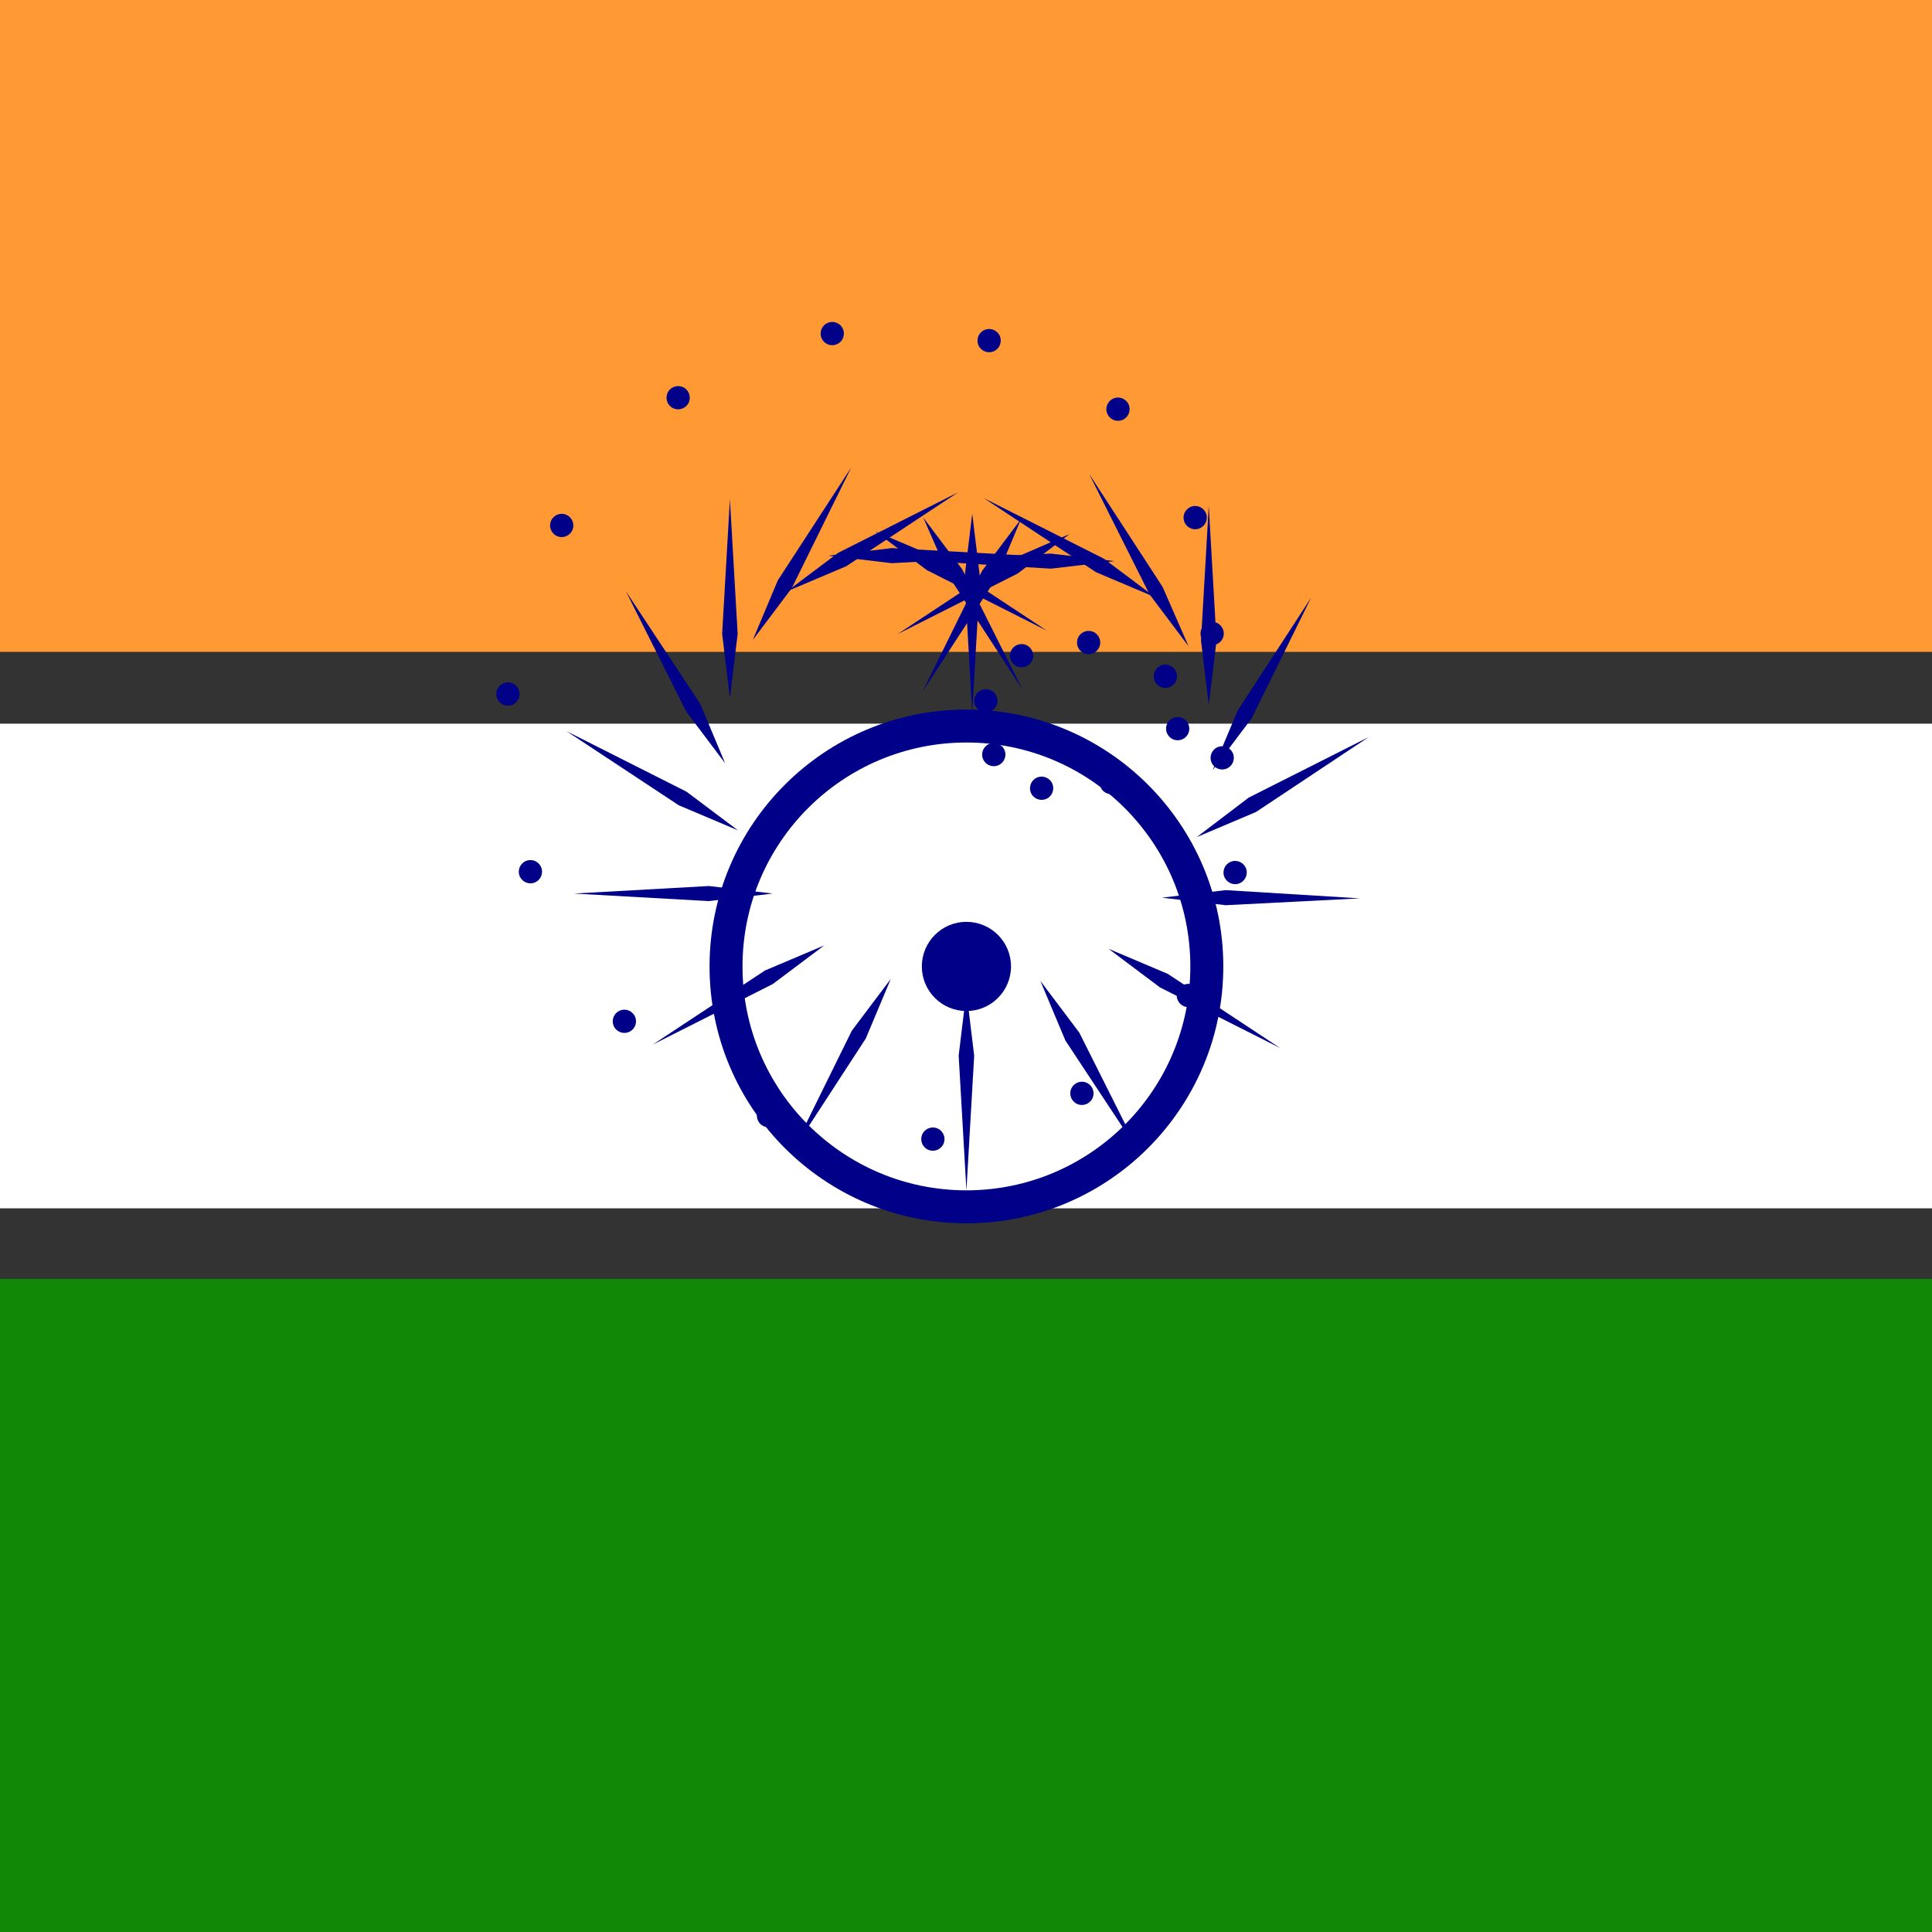 <?xml version="1.0" encoding="utf-8"?>
<!-- Generator: Adobe Illustrator 24.2.1, SVG Export Plug-In . SVG Version: 6.00 Build 0)  -->
<svg version="1.1" id="Layer_1" xmlns="http://www.w3.org/2000/svg" xmlns:xlink="http://www.w3.org/1999/xlink" x="0px" y="0px"
	 viewBox="0 0 637.8 637.8" style="enable-background:new 0 0 637.8 637.8;" xml:space="preserve">
<rect x="0" y="0" width="637.8" height="637.8" fill="#333333" stroke="none"/>
<style type="text/css">
	.st0{fill:#FF9933;}
	.st1{fill:#FFFFFF;}
	.st2{fill:#128807;}
	.st3{fill:#000088;}
</style>
<path class="st0" d="M-1.1-1.1h640v216.3h-640V-1.1z"/>
<path class="st1" d="M-1.1,238.9h640v160h-640V238.9z"/>
<path class="st2" d="M-1.1,422.2h640v216.7h-640V422.2z"/>
<g transform="matrix(3.2 0 0 3.2 320 240)">
	<circle class="st3" cx="-0.3" cy="24.7" r="26.5"/>
	<circle class="st1" cx="-0.3" cy="24.7" r="23.1"/>
	<circle class="st3" cx="-0.3" cy="24.7" r="4.6"/>
	<g id="d">
		<g id="c">
			<g id="b">
				<g id="a">
					<circle class="st3" cx="22.6" cy="27.7" r="1.2"/>
					<path class="st3" d="M-0.3,47.8l0.8-13.9l-0.8-6.6l-0.8,6.6L-0.3,47.8z"/>
				</g>
				<g transform="rotate(15)">
					<g id="a_1_">
						<circle class="st3" cx="21" cy="33.5" r="1.2"/>
						<path class="st3" d="M-6.3,47L-2,33.8l0.9-6.6l-2.5,6.2L-6.3,47z"/>
					</g>
				</g>
			</g>
			<g transform="rotate(30)">
				<g id="b_1_">
					<g id="a_2_">
						<circle class="st3" cx="18" cy="38.7" r="1.2"/>
						<path class="st3" d="M-11.9,44.7l7.6-11.6l2.6-6.1l-4,5.3L-11.9,44.7z"/>
					</g>
					<g transform="rotate(15)">
						<g id="a_3_">
							<circle class="st3" cx="13.7" cy="43" r="1.2"/>
							<path class="st3" d="M-16.7,41l10.4-9.3l4.1-5.2l-5.2,4.1L-16.7,41z"/>
						</g>
					</g>
				</g>
			</g>
		</g>
		<g transform="rotate(60)">
			<g id="c_1_">
				<g id="b_2_">
					<g id="a_4_">
						<circle class="st3" cx="8.5" cy="46" r="1.2"/>
						<path class="st3" d="M-20.4,36.2L-8,30l5.3-4l-6.1,2.6L-20.4,36.2z"/>
					</g>
					<g transform="rotate(15)">
						<g id="a_5_">
							<circle class="st3" cx="2.7" cy="47.6" r="1.2"/>
							<path class="st3" d="M-22.7,30.6l13.6-2.8l6.2-2.5l-6.6,0.9L-22.7,30.6z"/>
						</g>
					</g>
				</g>
				<g transform="rotate(30)">
					<g id="b_3_">
						<g id="a_6_">
							<circle class="st3" cx="-3.4" cy="47.6" r="1.2"/>
							<path class="st3" d="M-23.5,24.7l13.9,0.8l6.6-0.8l-6.6-0.8L-23.5,24.7z"/>
						</g>
						<g transform="rotate(15)">
							<g id="a_7_">
								<circle class="st3" cx="-9.2" cy="46" r="1.2"/>
								<path class="st3" d="M-22.7,18.7L-9.5,23l6.6,0.9l-6.2-2.5L-22.7,18.7z"/>
							</g>
						</g>
					</g>
				</g>
			</g>
		</g>
	</g>
	<g transform="rotate(120)">
		<g id="d_1_">
			<g id="c_2_">
				<g id="b_4_">
					<g id="a_8_">
						<circle class="st3" cx="-14.4" cy="43" r="1.2"/>
						<path class="st3" d="M-20.4,13.1l11.6,7.6l6.1,2.6l-5.3-4L-20.4,13.1z"/>
					</g>
					<g transform="rotate(15)">
						<g id="a_9_">
							<circle class="st3" cx="-18.7" cy="38.7" r="1.2"/>
							<path class="st3" d="M-16.7,8.3l9.3,10.4l5.2,4.1l-4.1-5.2L-16.7,8.3z"/>
						</g>
					</g>
				</g>
				<g transform="rotate(30)">
					<g id="b_5_">
						<g id="a_10_">
							<circle class="st3" cx="-21.7" cy="33.5" r="1.2"/>
							<path class="st3" d="M-11.9,4.6L-5.7,17l4,5.3l-2.6-6.1L-11.9,4.6z"/>
						</g>
						<g transform="rotate(15)">
							<g id="a_11_">
								<circle class="st3" cx="-23.3" cy="27.7" r="1.2"/>
								<path class="st3" d="M-6.3,2.3l2.8,13.6l2.5,6.2L-2,15.5L-6.3,2.3z"/>
							</g>
						</g>
					</g>
				</g>
			</g>
			<g transform="rotate(60)">
				<g id="c_3_">
					<g id="b_6_">
						<g id="a_12_">
							<circle class="st3" cx="-23.3" cy="21.6" r="1.2"/>
							<path class="st3" d="M-0.3,1.5l-0.8,13.9l0.8,6.6l0.8-6.6L-0.3,1.5z"/>
						</g>
						<g transform="rotate(15)">
							<g id="a_13_">
								<circle class="st3" cx="-21.7" cy="15.8" r="1.2"/>
								<path class="st3" d="M5.6,2.3L1.3,15.5l-0.9,6.6l2.5-6.2L5.6,2.3z"/>
							</g>
						</g>
					</g>
					<g transform="rotate(30)">
						<g id="b_7_">
							<g id="a_14_">
								<circle class="st3" cx="-18.7" cy="10.6" r="1.2"/>
								<path class="st3" d="M11.2,4.6L3.6,16.2L1,22.4L5,17L11.2,4.6z"/>
							</g>
							<g transform="rotate(15)">
								<g id="a_15_">
									<circle class="st3" cx="-14.4" cy="6.3" r="1.2"/>
									<path class="st3" d="M16,8.3L5.6,17.5l-4.1,5.2l5.2-4.1L16,8.3z"/>
								</g>
							</g>
						</g>
					</g>
				</g>
			</g>
		</g>
	</g>
	<g transform="rotate(-120)">
		<g id="d_2_">
			<g id="c_4_">
				<g id="b_8_">
					<g id="a_16_">
						<circle class="st3" cx="-9.2" cy="3.3" r="1.2"/>
						<path class="st3" d="M19.7,13.1L7.3,19.3l-5.3,4l6.1-2.6L19.7,13.1z"/>
					</g>
					<g transform="rotate(15)">
						<g id="a_17_">
							<circle class="st3" cx="-3.4" cy="1.7" r="1.2"/>
							<path class="st3" d="M22,18.7L8.4,21.5L2.2,24L8.8,23L22,18.7z"/>
						</g>
					</g>
				</g>
				<g transform="rotate(30)">
					<g id="b_9_">
						<g id="a_18_">
							<circle class="st3" cx="2.7" cy="1.7" r="1.2"/>
							<path class="st3" d="M22.8,24.7L8.9,23.9l-6.6,0.8l6.6,0.8L22.8,24.7z"/>
						</g>
						<g transform="rotate(15)">
							<g id="a_19_">
								<circle class="st3" cx="8.5" cy="3.3" r="1.2"/>
								<path class="st3" d="M22,30.6L8.8,26.3l-6.6-0.9l6.2,2.5L22,30.6z"/>
							</g>
						</g>
					</g>
				</g>
			</g>
			<g transform="rotate(60)">
				<g id="c_5_">
					<g id="b_10_">
						<g id="a_20_">
							<circle class="st3" cx="13.7" cy="6.3" r="1.2"/>
							<path class="st3" d="M19.7,36.2L8.1,28.6L1.9,26l5.3,4L19.7,36.2z"/>
						</g>
						<g transform="rotate(15)">
							<g id="a_21_">
								<circle class="st3" cx="18" cy="10.6" r="1.2"/>
								<path class="st3" d="M16,41L6.8,30.6l-5.2-4.1l4.1,5.2L16,41z"/>
							</g>
						</g>
					</g>
					<g transform="rotate(30)">
						<g id="b_11_">
							<g id="a_22_">
								<circle class="st3" cx="21" cy="15.8" r="1.2"/>
								<path class="st3" d="M11.2,44.7L5,32.3l-4-5.3l2.6,6.1L11.2,44.7z"/>
							</g>
							<g transform="rotate(15)">
								<g id="a_23_">
									<circle class="st3" cx="22.6" cy="21.6" r="1.2"/>
									<path class="st3" d="M5.6,47L2.8,33.4l-2.5-6.2l0.9,6.6L5.6,47z"/>
								</g>
							</g>
						</g>
					</g>
				</g>
			</g>
		</g>
	</g>
</g>
</svg>
